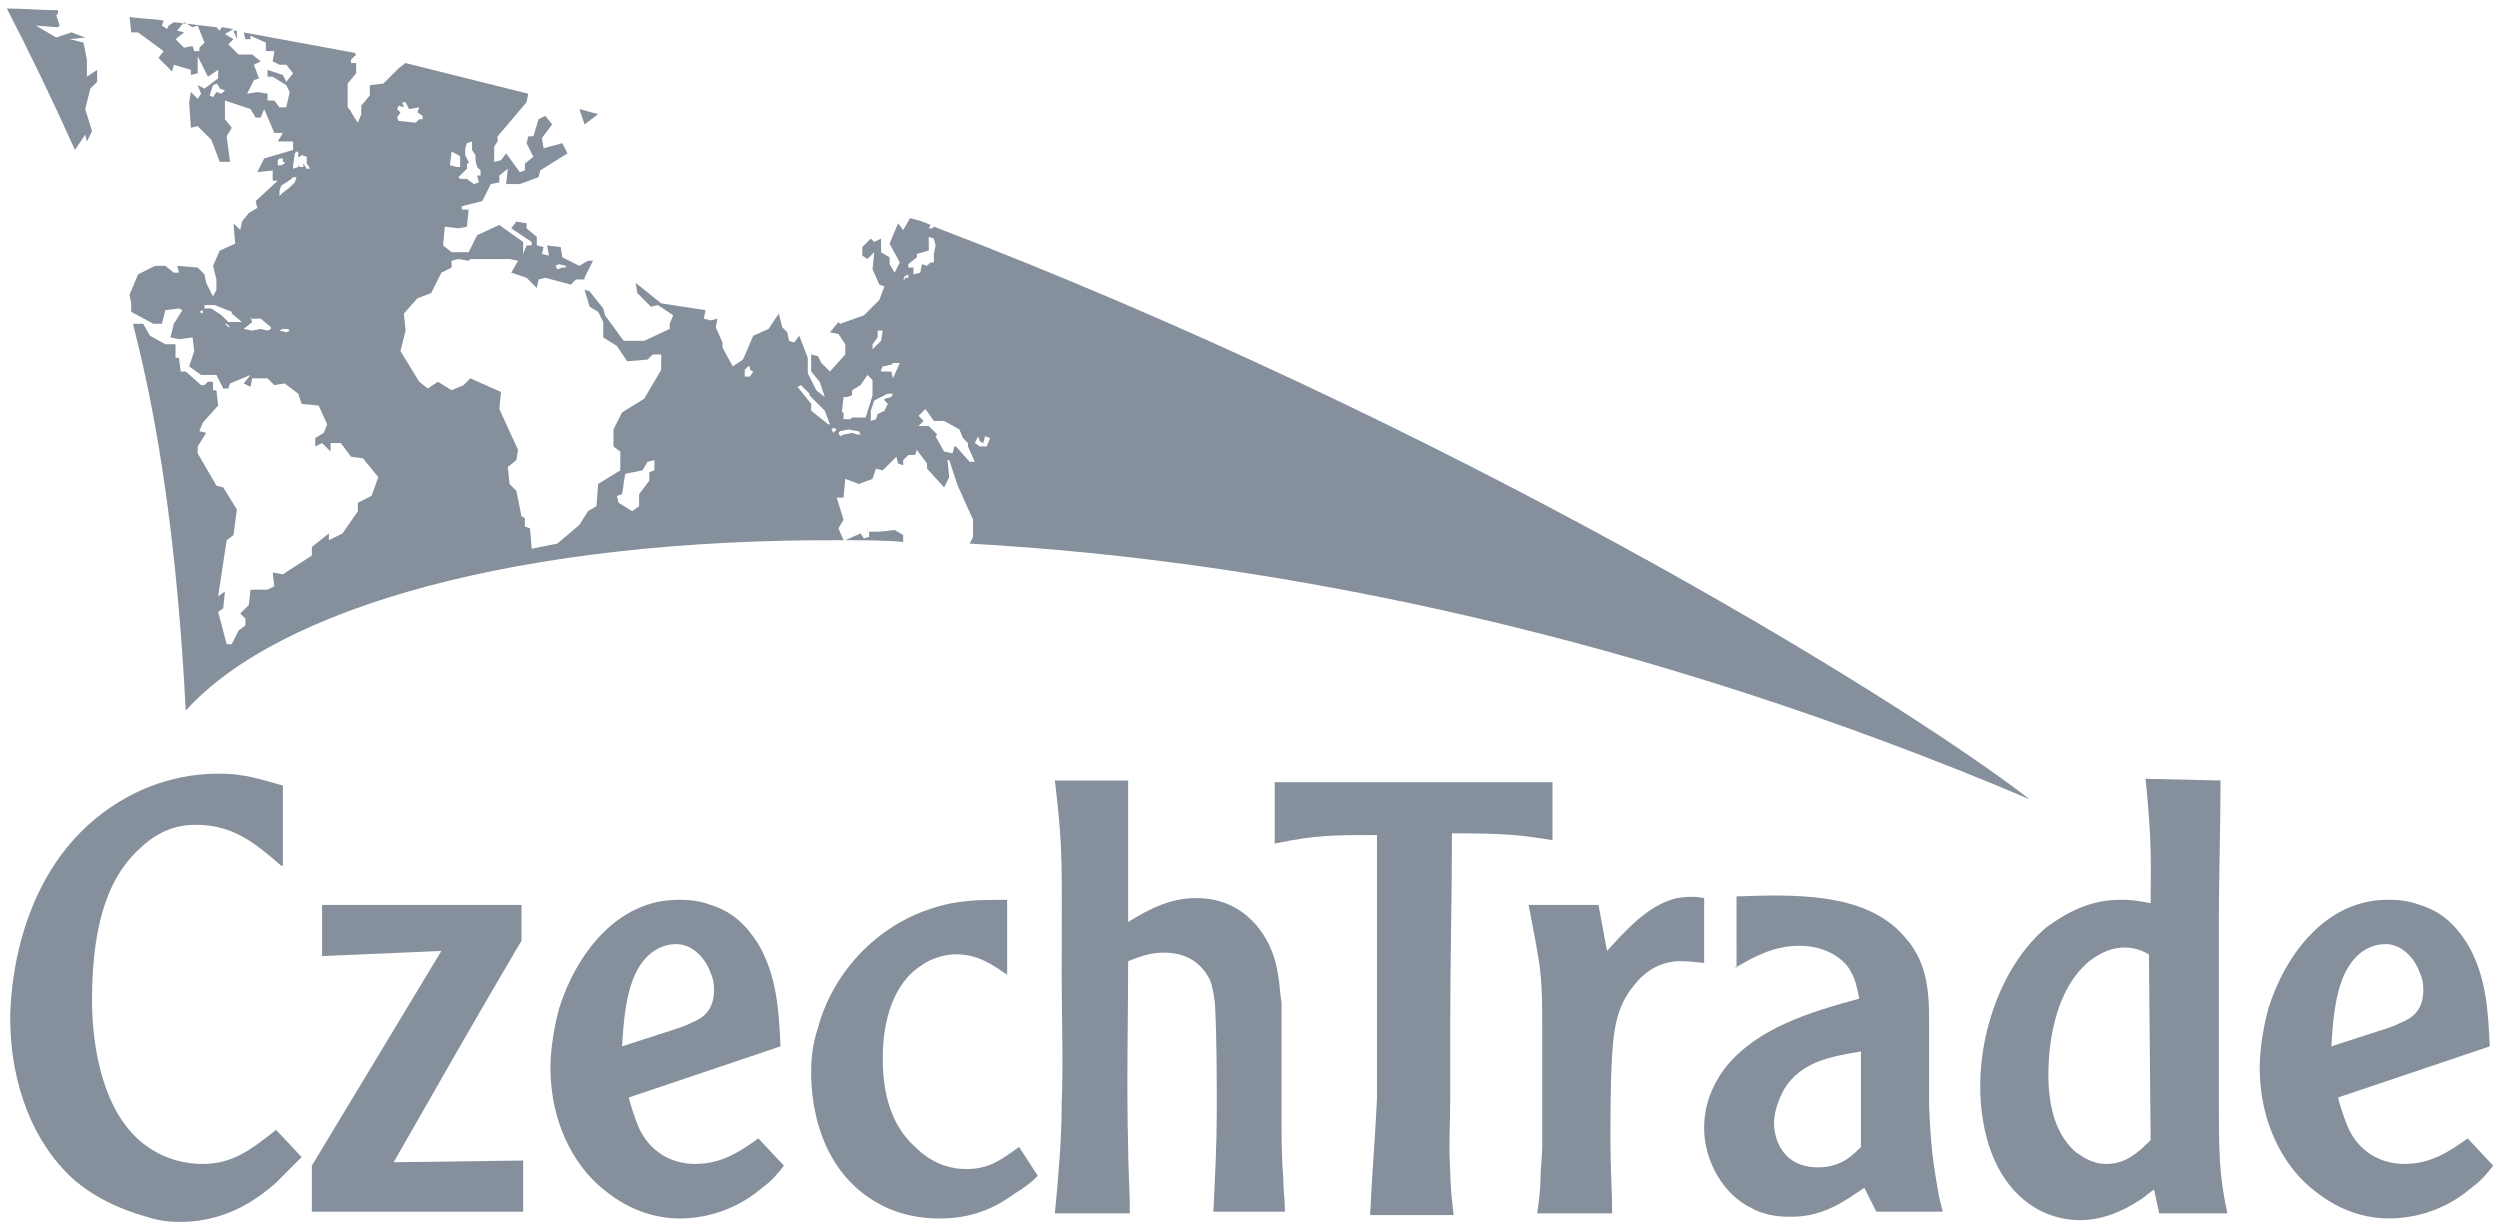 <?xml version="1.0" encoding="utf-8"?>
<!-- Generator: Adobe Illustrator 22.0.0, SVG Export Plug-In . SVG Version: 6.00 Build 0)  -->
<svg version="1.1" id="Layer_1" xmlns="http://www.w3.org/2000/svg" xmlns:xlink="http://www.w3.org/1999/xlink" x="0px" y="0px"
	 viewBox="0 0 146.7 72.2" style="enable-background:new 0 0 146.7 72.2;" xml:space="preserve">
<style type="text/css">
	.Arched_x0020_Green{fill:url(#SVGID_1_);stroke:#FFFFFF;stroke-width:0.25;stroke-miterlimit:1;}
	.st0{fill-rule:evenodd;clip-rule:evenodd;fill:#868F9C;}
	.st1{fill:#868F9C;}
</style>
<linearGradient id="SVGID_1_" gradientUnits="userSpaceOnUse" x1="-350.694" y1="317.31" x2="-349.987" y2="316.603">
	<stop  offset="0" style="stop-color:#339A2A"/>
	<stop  offset="0.983" style="stop-color:#121E0D"/>
</linearGradient>
<path class="st0" d="M35.1,6.7c-0.4-0.1-0.7-0.2-1.1-0.3l0.3,0.9L35.1,6.7 M53.7,31.8C53.7,31.8,53.8,31.8,53.7,31.8l0.2-0.1
	L53.7,31.8z M49.6,31.7c1.1,0,2.3,0,3.4,0.1l0-0.4l-0.5-0.3l-0.9,0.1L51,31.2v0.3l-0.3,0.1l-0.2-0.3L49.6,31.7z M13.9,1.8
	c-0.1,0-0.1,0-0.2,0l0.2,0.5V1.8z M7.8,19c1.5,5.8,2.6,13,3.1,22.7c5.5-6.1,19.7-10.1,38.6-10L49.2,31l0.3-0.5l-0.4-1.3h0.4l0.1-1.1
	l0.8,0.3l0.8-0.3l0.2-0.6l0.4,0.1l0.8-0.8l0.1,0.4l0.3,0.1L53,27l0.3-0.3h0.4l0.1-0.3l0.6,0.8v0.3l1,1.1l0.3-0.6l-0.1-1h0.1l0.5,1.5
	l0.9,2v1l-0.2,0.4c18.2,1,39.8,5.5,62.2,15c-8.6-6.6-34.7-22.3-64.3-33.6l-0.1,0.1h-0.2l0.1-0.2c-0.4-0.2-0.8-0.3-1.2-0.4L53,13.5
	l-0.3-0.4l-0.5,1.2l0.6,1.1L52.5,16l-0.3-0.5v-0.4l-0.5-0.3V14l-0.4,0.2L51.1,14l-0.5,0.5V15l0.3,0.2l0.4-0.4l-0.1,1l0.4,0.9
	l0.3,0.1l-0.3,0.8l-0.9,0.9L49.3,19l-0.1-0.1l-0.5,0.6l0.5,0.1l0.4,0.6v0.6l-0.9,1l-0.5-0.5L48,20.9l-0.4-0.1v1l0.5,0.6l0.3,0.9
	l-0.5-0.4l-0.5-1V21l-0.5-1.3l-0.3,0.4L46.3,20l-0.1-0.5l-0.3-0.3l-0.2-0.8l-0.6,0.9l-0.9,0.4l-0.6,1.4L43,21.5l-0.6-1.1v-0.3
	L42,19.2l0.1-0.5l-0.4,0.1l-0.4-0.1l0.1-0.5l-2.6-0.4l-1.5-1.2l0.1,0.6l0.8,0.8l0.4-0.1l0.9,0.6L39.3,19v0.3L37.8,20h-1.2l-1.1-1.5
	l-0.1-0.4l-0.8-1L34.3,17l0.3,1l0.5,0.3l0.3,0.6v0.9l0.8,0.5l0.6,0.9l1.2-0.1l0.3-0.3h0.5v0.9l-1,1.7l-1.3,0.8l-0.5,1v1l0.4,0.3v1.1
	l-1.3,0.8l-0.1,1.3l-0.5,0.3L34,30.8l-1.3,1.1l-1.5,0.3L31.1,31l-0.3-0.1v-0.5l-0.2-0.1l-0.3-1.5l-0.4-0.4l-0.1-1l0.5-0.4l0.1-0.6
	l-1.1-2.4l0.1-1l-1.8-0.8l-0.4,0.4l-0.7,0.3l-0.8-0.5l-0.6,0.4l-0.5-0.4l-1.1-1.8l0.3-1.2l-0.1-1l0.8-0.9l0.8-0.3l0.6-1.2l0.6-0.3
	v-0.4l0.4-0.1l0.6,0.1l0.1-0.1h2.3l0.5,0.1L30,16l0.9,0.3l0.6,0.6l0.1-0.5l0.4-0.1l1.5,0.4l0.3-0.3h0.5l0-0.1l0.5-1l-0.3,0l-0.5,0.3
	l-1-0.5l-0.1-0.6l-0.8-0.1l0.1,0.5L32.2,15l-0.4-0.1l0.1-0.4l-0.4-0.1l0-0.5l-0.6-0.5v-0.3l-0.6-0.1L30,13.4l1.2,0.8l0,0.2l-0.3,0
	l-0.2,0.5l0-0.7l-1.4-1l-1.3,0.6l-0.5,1h-1L26,14.4l0.1-1.1l0.8,0.1l0.5-0.1l0.1-1l-0.4,0l0-0.2l1.2-0.3l0.5-1l0.5-0.1v-0.4l0.5-0.4
	l-0.1,0.9h0.8l1.1-0.4l0.1-0.4l1.6-1L33,8.4l-1.1,0.3l-0.1-0.6l0.6-0.8L32,6.8L31.6,7l-0.3,1H31l-0.1,0.4l0.4,0.8l-0.5,0.4V10
	l-0.3,0.1L29.7,9l-0.3,0.4l-0.4,0.1L29,8.6l0.2-0.3l0-0.3l1.7-2L31,5.5c-2.4-0.6-4.8-1.2-7.2-1.8L23.4,4l-0.9,0.9L21.7,5v0.6
	l-0.5,0.6v0.5L21,7.2l-0.2-0.3l-0.3-0.5l-0.1-0.1V4.9l0.5-0.6V3.7h-0.3V3.5l0.3-0.3l-0.1-0.1c-2.2-0.4-4.3-0.8-6.5-1.2l0.1,0.4h0.3
	V2.1l0.9,0.4L15.6,3h0.5L16,3.6l0.4,0.2h0.4l0.4,0.5l-0.4,0.5l-0.2-0.4l-0.9-0.3v0.4H16l0.8,0.5L17,5.4l-0.2,0.9h-0.4l-0.3-0.4h-0.4
	V5.5l-0.6-0.1l-0.6,0.1l0.4-0.8l0.3-0.1l-0.3-0.8l0.4-0.2l-0.5-0.4h-0.8l-0.6-0.6l0.3-0.3l-0.5-0.3l0.5-0.3c-0.2,0-0.5-0.1-0.7-0.1
	l-0.1,0.2l-0.2-0.2c-0.8-0.1-1.7-0.2-2.5-0.3l0,0L9.9,1.5L9.8,1.7L9.5,1.5l0.1-0.3C8.9,1.1,8.3,1.1,7.6,1l0.1,0.9h0.4L9.6,3L9.3,3.4
	l0.8,0.8l0.1-0.4l1,0.3v0.3l0.4-0.1v-1l0.6,1.2l0.6-0.4v0.5l-0.8,0.6L11.6,5l0.2,0.5l-0.2,0.3l-0.4-0.4L11.1,6l0.1,1.5l0.4-0.1
	l0.8,0.8l0.5,1.3h0.6L13.3,8l0.3-0.5L13.2,7V5.9l1.5,0.5L15,6.9h0.3l0.2-0.5l0.6,1.4h0.5l-0.3,0.5h0.9v0.5l-1.7,0.5l-0.4,0.8
	l0.9-0.1v0.6h0.3L15,11.8l0.1,0.4l-0.5,0.3L14.2,13l-0.1,0.5l-0.4-0.4l0.1,1.2l-0.9,0.4l-0.4,0.9l0.2,0.8V17l-0.2,0.4l-0.4-0.8
	L12,16.1l-0.4-0.4l-1.2-0.1l0.1,0.4h-0.3l-0.5-0.4H9.1l-1,0.5l-0.5,1.2l0.1,0.5l0,0.5L9,19h0.5l0.2-0.8l0.8-0.1l0.2,0.1L10.2,19
	L10,19.8l0.5,0.1l0.8-0.1l0.1,0.8l-0.3,0.9l0.7,0.5h0.9l0.4,0.8h0.3l0.1-0.3l1.2-0.5l-0.4,0.5l0.4,0.2l0.1-0.5h0.9l0.4,0.4l0.6-0.1
	l0.8,0.6l0.2,0.6l1,0.1l0.5,1.1L19,25.4l-0.5,0.3v0.5l0.4-0.2l0.5,0.5V26h0.6l0.6,0.8l0.7,0.1l0.9,1.1l-0.4,1.1L21,29.5V30l-0.9,1.3
	l-0.8,0.4v-0.4l-1,0.8v0.5l-1.7,1.1L16,33.6l0.1,0.8l-0.4,0.2l-1,0l-0.1,0.9L14.1,36l0.3,0.3v0.4l-0.4,0.3l-0.4,0.8h-0.3l-0.5-1.9
	l0.3-0.2l0.1-1L12.8,35l0.5-3.3l0.4-0.3l0.2-1.5l-0.8-1.3l-0.4-0.1l-1.1-1.9v-0.4l0.5-0.8l-0.4-0.1l0.2-0.5l0.9-1l-0.1-0.9h-0.2
	v-0.5h-0.3L12,22.6h-0.2l-0.9-0.8h-0.3l-0.1-0.8h-0.2v-0.8H9.7l-0.9-0.5L8.4,19L7.8,19L7.8,19z M53.3,16.1l-0.2,0.1L53,16.4h0.1
	l0-0.1l0.2,0l0-0.2L53.3,16.1z M53.3,15.7l0-0.2l0.5-0.4l0-0.2l0.7-0.2l0-0.8l0.3,0.1l0.1,0.4l-0.1,0.5v0.5l-0.2,0l-0.2,0.2
	l-0.3-0.1L54,16l-0.4,0.1l0-0.4L53.3,15.7z M51.5,19.3v0.5l-0.3,0.4v0.3l0.5-0.5l0.1-0.6H51.5z M51.7,21.7l0.1-0.2l0.5-0.1l0.1-0.1
	h0.4l-0.4,0.9l-0.1-0.4H51.7z M49.3,25.3l0.5-0.1l0.5,0.1h0.1l0.1,0.2l-0.2,0l-0.3-0.1l-0.5,0.1l-0.2,0.1l-0.1-0.2L49.3,25.3z
	 M51.1,24.7l0-0.6l0.2-0.6l0.8-0.4h0.3l-0.1,0.2l-0.4,0.1l0,0.1l0.2,0.2l-0.2,0.4l-0.4,0.2l-0.1,0.3L51.1,24.7z M48.9,25.1l-0.1,0.1
	l0.1,0.2l0.1-0.1l0.1-0.1L48.9,25.1z M50,22.9l0.5-0.3l0.4-0.6l0.3,0.3v0.9l-0.4,1.3H50l-0.1,0.1h-0.4v-0.4h-0.1l0.1-0.9h0.2
	l0.3-0.1V22.9z M27.4,8.4l-0.1,0.3v0.4l0.2,0.4v0.1h-0.1v0.3l-0.5,0.5l0.1,0.1h0.4l0.4,0.3l0.3-0.1l-0.1-0.4h0.2V10L28,9.8l-0.1-0.4
	l0-0.3l-0.2-0.3l0-0.5L27.4,8.4z M26.5,8.9l-0.1,0.8l0.4,0.1H27V9.2l-0.1-0.1L26.5,8.9z M57.2,26l0.3,0.2l0.4,0l0.2-0.5l-0.3-0.1
	L57.7,26l-0.2-0.1l-0.1-0.3L57.2,26z M53.9,24.4l0.3,0.3L53.9,25h0.6l0.5,0.5l-0.1,0.1l0.5,0.9l0.5,0.1l0.1-0.4h0.1l0.8,0.9h0.3
	l-0.4-0.9v-0.2l-0.3-0.3l-0.2-0.5l-0.9-0.5l-0.6,0l-0.5-0.7L53.9,24.4z M46.8,22.7l0.8,1v0.4l1,0.8h0.1l-0.3-0.8l-0.9-0.9v-0.1
	l-0.5-0.5L46.8,22.7z M32.8,15.5l-0.2,0.1l0.1,0.2l0.3-0.1h0.2v-0.1L32.8,15.5z M43.9,21.5l-0.2,0.2l0,0.4l0.3,0l0.2-0.3l-0.2-0.1
	l0-0.2L43.9,21.5z M36.7,27.8l-0.1,0.5v0.1l-0.1,0.6l-0.3,0.1l0.1,0.4l0.8,0.5l0.4-0.3V29l0.6-0.8v-0.5l0.3-0.1V27L38,27.1l-0.3,0.5
	L36.7,27.8z M10.3,2.3l0.5,0.5l0.5-0.1L11.4,3h0.3V2.8l0.3-0.3l-0.4-1l-0.3,0.1l-0.5-0.3l-0.4,0.5l0.4,0.1L10.3,2.3z M12.7,4.9
	L12.5,5l-0.2,0.6l0.2,0.1l0.2-0.3L13,5.5l0.2-0.2l-0.3-0.1L12.8,5L12.7,4.9z M17.3,9l-0.1,0.7l0,0.2l0.3-0.1l0-0.1l0.1,0.1l0.2,0
	l0-0.2L18,9.9h0.2l-0.2-0.3L18,9.2l-0.3-0.1l-0.1,0.1l-0.1,0l0-0.3h-0.1L17.3,9z M16.4,9.3l-0.1,0.1l0,0.3l0.2,0l0.2-0.1l0-0.1
	l-0.1,0l0-0.2L16.4,9.3z M16.4,11.2l0.1-0.3l0.6-0.4l0.1-0.1h0.2l-0.1,0.3L17,11l-0.4,0.3l-0.2,0.2l0-0.2L16.4,11.2z M16.4,19.4
	l0.2-0.1h0.3l0.1,0.1l-0.2,0.1L16.4,19.4L16.4,19.4z M14.7,18.6l0.1,0.3l-0.5,0.4l0.5,0.1l0.5-0.1l0.4,0.1l0.2-0.1v-0.1l-0.6-0.5
	H14.7z M13.7,19.2l-0.2,0L13.3,19l-0.1,0l0.2,0.2l0.4,0L13.7,19.2z M11.9,18.2L11.9,18.2l-0.2,0.1l0.2,0.1L11.9,18.2L11.9,18.2z
	 M12,17.9h0.6l1,0.4v0.1l0.6,0.5h-0.8l-0.4-0.4l-0.6-0.4h-0.4L12,17.9z M23.4,6.2l-0.1,0.2l0.2,0.2l-0.2,0.3l0.1,0.2l1,0.1l0.2-0.2
	l0.2,0l0-0.2l-0.3-0.2l0.1-0.3l-0.6,0.1l-0.2-0.4L23.6,6l0.1,0.3L23.4,6.2L23.4,6.2z M0.4,0.5C1.7,3,3,5.7,4.4,8.8L5,7.9l0.1,0.4
	l0.3-0.6L5,6.4l0.3-1.2l0.4-0.4V4.1L5.1,4.5v-1L4.9,2.5L4.1,2.3L5,2.2L4.2,1.9L3.3,2.2L2.1,1.5l1.3,0.1l0.1-0.1L3.3,0.9l0.1-0.1
	L3.4,0.6C2.4,0.6,1.4,0.5,0.4,0.5z"/>
<path class="st1" d="M16.5,50.8c-1.5-1.3-2.8-2.4-5-2.4c-0.7,0-1.9,0.1-3.2,1.3c-1.7,1.5-2.9,4-2.9,9c0,2.9,0.7,6.6,3,8.4
	c0.5,0.4,1.7,1.2,3.5,1.2c1.8,0,2.9-0.9,4.3-2l1.5,1.6c-0.5,0.5-1,1-1.5,1.5c-0.8,0.7-2.7,2.3-5.6,2.3c-0.4,0-1.1,0-2-0.3
	c-1.8-0.5-3.6-1.4-4.8-2.7c-2.2-2.3-3.2-5.7-3.2-8.9c0-1.7,0.4-8.8,6-12.5c0.9-0.6,3.1-1.9,6.2-1.9c1.1,0,1.8,0.1,3.8,0.7V50.8"/>
<path class="st1" d="M25.9,55.8l-7,0.3v-3h11.7v2.1c-2.6,4.4-5.1,8.8-7.5,13l7.6-0.1v3H18.3v-2.7L25.9,55.8"/>
<path class="st1" d="M45.8,61.4c-0.1-2.1-0.2-4.1-1.3-6c-0.7-1.1-1.5-1.9-2.8-2.3c-0.8-0.3-1.5-0.3-1.9-0.3c-3.6,0-6,3.2-7,6.4
	c-0.4,1.5-0.5,2.8-0.5,3.4c0,3.9,1.9,6.2,3,7.1c0.6,0.5,2.2,1.8,4.6,1.8c0.9,0,2.9-0.2,4.7-1.7c0.5-0.4,0.7-0.5,1.4-1.4l-1.5-1.6
	c-1.1,0.8-2.2,1.5-3.7,1.5c-1.5,0-2.7-0.8-3.3-2.1c-0.3-0.7-0.6-1.7-0.6-1.8L45.8,61.4 M36.5,61.4c0.1-1.5,0.2-3,0.8-4.3
	c0.7-1.4,1.7-1.7,2.4-1.7c0.9,0,1.7,0.8,2,1.7c0.1,0.2,0.2,0.5,0.2,1c0,1.3-0.8,1.7-1.3,1.9c-0.2,0.1-0.4,0.2-0.7,0.3L36.5,61.4z"/>
<path class="st1" d="M59.1,57.2c-1-0.7-1.8-1.2-3-1.2c-0.4,0-1.3,0.1-2.1,0.7c-1.1,0.7-2.2,2.4-2.2,5.4c0,2.8,0.9,4.3,1.9,5.2
	c0.4,0.4,1.4,1.3,3,1.3c1.3,0,2-0.5,3.1-1.3l1.1,1.7c-0.4,0.4-0.8,0.7-1.3,1c-0.7,0.5-2.1,1.5-4.4,1.5c-0.5,0-1.7,0-3.1-0.6
	c-4.2-1.9-4.5-6.5-4.5-7.9c0-0.5,0-1.5,0.4-2.7c0.9-3.3,3.5-6,6.7-7c1.5-0.5,2.8-0.5,4.4-0.5V57.2"/>
<path class="st1" d="M66.2,54.1c1.3-0.8,2.5-1.4,4-1.4c3,0,4.2,2.4,4.5,3.3c0.4,1.1,0.4,2.4,0.5,2.8c0,2.2,0,4.4,0,6.6
	c0,1.2,0,2.5,0.1,3.7c0,0.7,0.1,1.3,0.1,2h-4.2c0.1-2,0.2-4,0.2-5.9c0-2.1,0-4.2-0.1-6.2c0-0.1-0.1-1-0.3-1.5
	c-0.3-0.6-1-1.6-2.7-1.6c-0.6,0-1.1,0.1-2.1,0.5c0,3.6-0.1,7.3,0,10.9c0,1.3,0.1,2.6,0.1,3.9h-4.4c0.2-2.1,0.4-4.3,0.4-6.4
	c0.1-2.5,0-5.1,0-7.6c0-6.7,0.1-7.2-0.4-11.4h4.3V54.1"/>
<path class="st1" d="M91.1,45.7v3.6c-1.9-0.3-2.6-0.4-5.9-0.4c0,3.7-0.1,7.4-0.1,11.2v4.3c0,1.5-0.1,2.9,0,4.3
	c0,0.9,0.1,1.7,0.2,2.6h-4.9c0.1-2.3,0.3-4.6,0.4-6.8v-2.7c0-2.1,0-4.1,0-6.2v-6.6c-2.6,0-3.6,0-6,0.5v-3.6H91.1"/>
<path class="st1" d="M94.3,55.8c1.1-1.2,2.4-2.7,4.1-3.1c0.6-0.1,1.1-0.1,1.6,0v3.8c-0.2,0-0.8-0.1-1.4-0.1c-1.5,0-2.4,1-2.7,1.4
	c-1,1.2-1.2,2.5-1.3,4.1c-0.1,1.7-0.1,3.5-0.1,5.2c0,1.4,0.1,2.8,0.1,4.1h-4.4c0.1-0.7,0.2-1.4,0.2-2.1c0-0.6,0.1-1.2,0.1-1.9v-7
	c0-2.8-0.1-3.3-0.4-5l-0.4-2.1h4.1L94.3,55.8"/>
<path class="st1" d="M101.8,56.8c1.2-0.7,2.3-1.3,3.8-1.3c1.7,0,2.7,0.9,3,1.5c0.3,0.5,0.4,1.1,0.5,1.6c-2.9,0.8-6,1.7-7.9,4.1
	c-1.1,1.5-1.2,2.8-1.2,3.5c0,1.9,1.1,3.9,2.8,4.7c0.9,0.5,1.9,0.5,2.3,0.5c1.3,0,2.3-0.4,3.4-1.1c0.3-0.2,0.6-0.4,0.9-0.6l0.7,1.4
	h3.9l-0.2-0.8c-0.4-2.2-0.5-3.1-0.6-5.4c0-1.7,0-3.4,0-5.1c0-1.9-0.2-3.5-1.5-4.9c-2.3-2.6-6.6-2.4-9.8-2.3V56.8 M109.2,67.3
	c-0.4,0.4-1.1,1.2-2.5,1.2c-2.2,0-2.6-1.8-2.6-2.6c0-0.9,0.5-1.8,0.6-2c1-1.6,2.7-1.9,4.5-2.2V67.3z"/>
<path class="st1" d="M125.9,45.7c0.4,3.9,0.3,5,0.3,7.3c-1-0.2-1.3-0.2-1.8-0.2c-2.2,0-3.7,1.2-4.3,1.6c-2.5,2.1-3.9,5.9-3.9,9.3
	c0,0.8,0,5.1,3.1,7.1c1.1,0.7,2.2,0.8,2.7,0.8c1.8,0,3.1-0.9,3.6-1.2c0.3-0.2,0.5-0.4,0.8-0.6l0.3,1.4h4c-0.5-2.4-0.5-3.3-0.5-7.8
	c0-1.4,0-2.8,0-4.1c0-1.7,0-3.4,0-5c0-2.8,0.1-5.7,0.1-8.5L125.9,45.7 M126.2,66.9c-0.8,0.8-1.5,1.4-2.6,1.4c-0.9,0-1.5-0.5-1.8-0.7
	c-0.8-0.7-1.6-2-1.6-4.5c0-0.7,0-4.7,2.4-6.7c0.3-0.2,1-0.8,2.1-0.8c0.7,0,1.2,0.3,1.4,0.4L126.2,66.9z"/>
<path class="st1" d="M146.1,61.4c-0.1-2.1-0.2-4.1-1.3-6c-0.7-1.1-1.5-1.9-2.8-2.3c-0.8-0.3-1.5-0.3-1.9-0.3c-3.6,0-6,3.2-7,6.4
	c-0.4,1.5-0.5,2.8-0.5,3.4c0,3.9,1.9,6.2,3,7.1c0.6,0.5,2.2,1.8,4.6,1.8c0.9,0,2.9-0.2,4.7-1.7c0.5-0.4,0.7-0.5,1.4-1.4l-1.5-1.6
	c-1.1,0.8-2.2,1.5-3.7,1.5c-1.5,0-2.7-0.8-3.3-2.1c-0.3-0.7-0.6-1.7-0.6-1.8L146.1,61.4 M136.8,61.4c0.1-1.5,0.2-3,0.8-4.3
	c0.7-1.4,1.7-1.7,2.4-1.7c0.9,0,1.7,0.8,2,1.7c0.1,0.2,0.2,0.5,0.2,1c0,1.3-0.8,1.7-1.3,1.9c-0.2,0.1-0.4,0.2-0.7,0.3L136.8,61.4z"
	/>
</svg>
